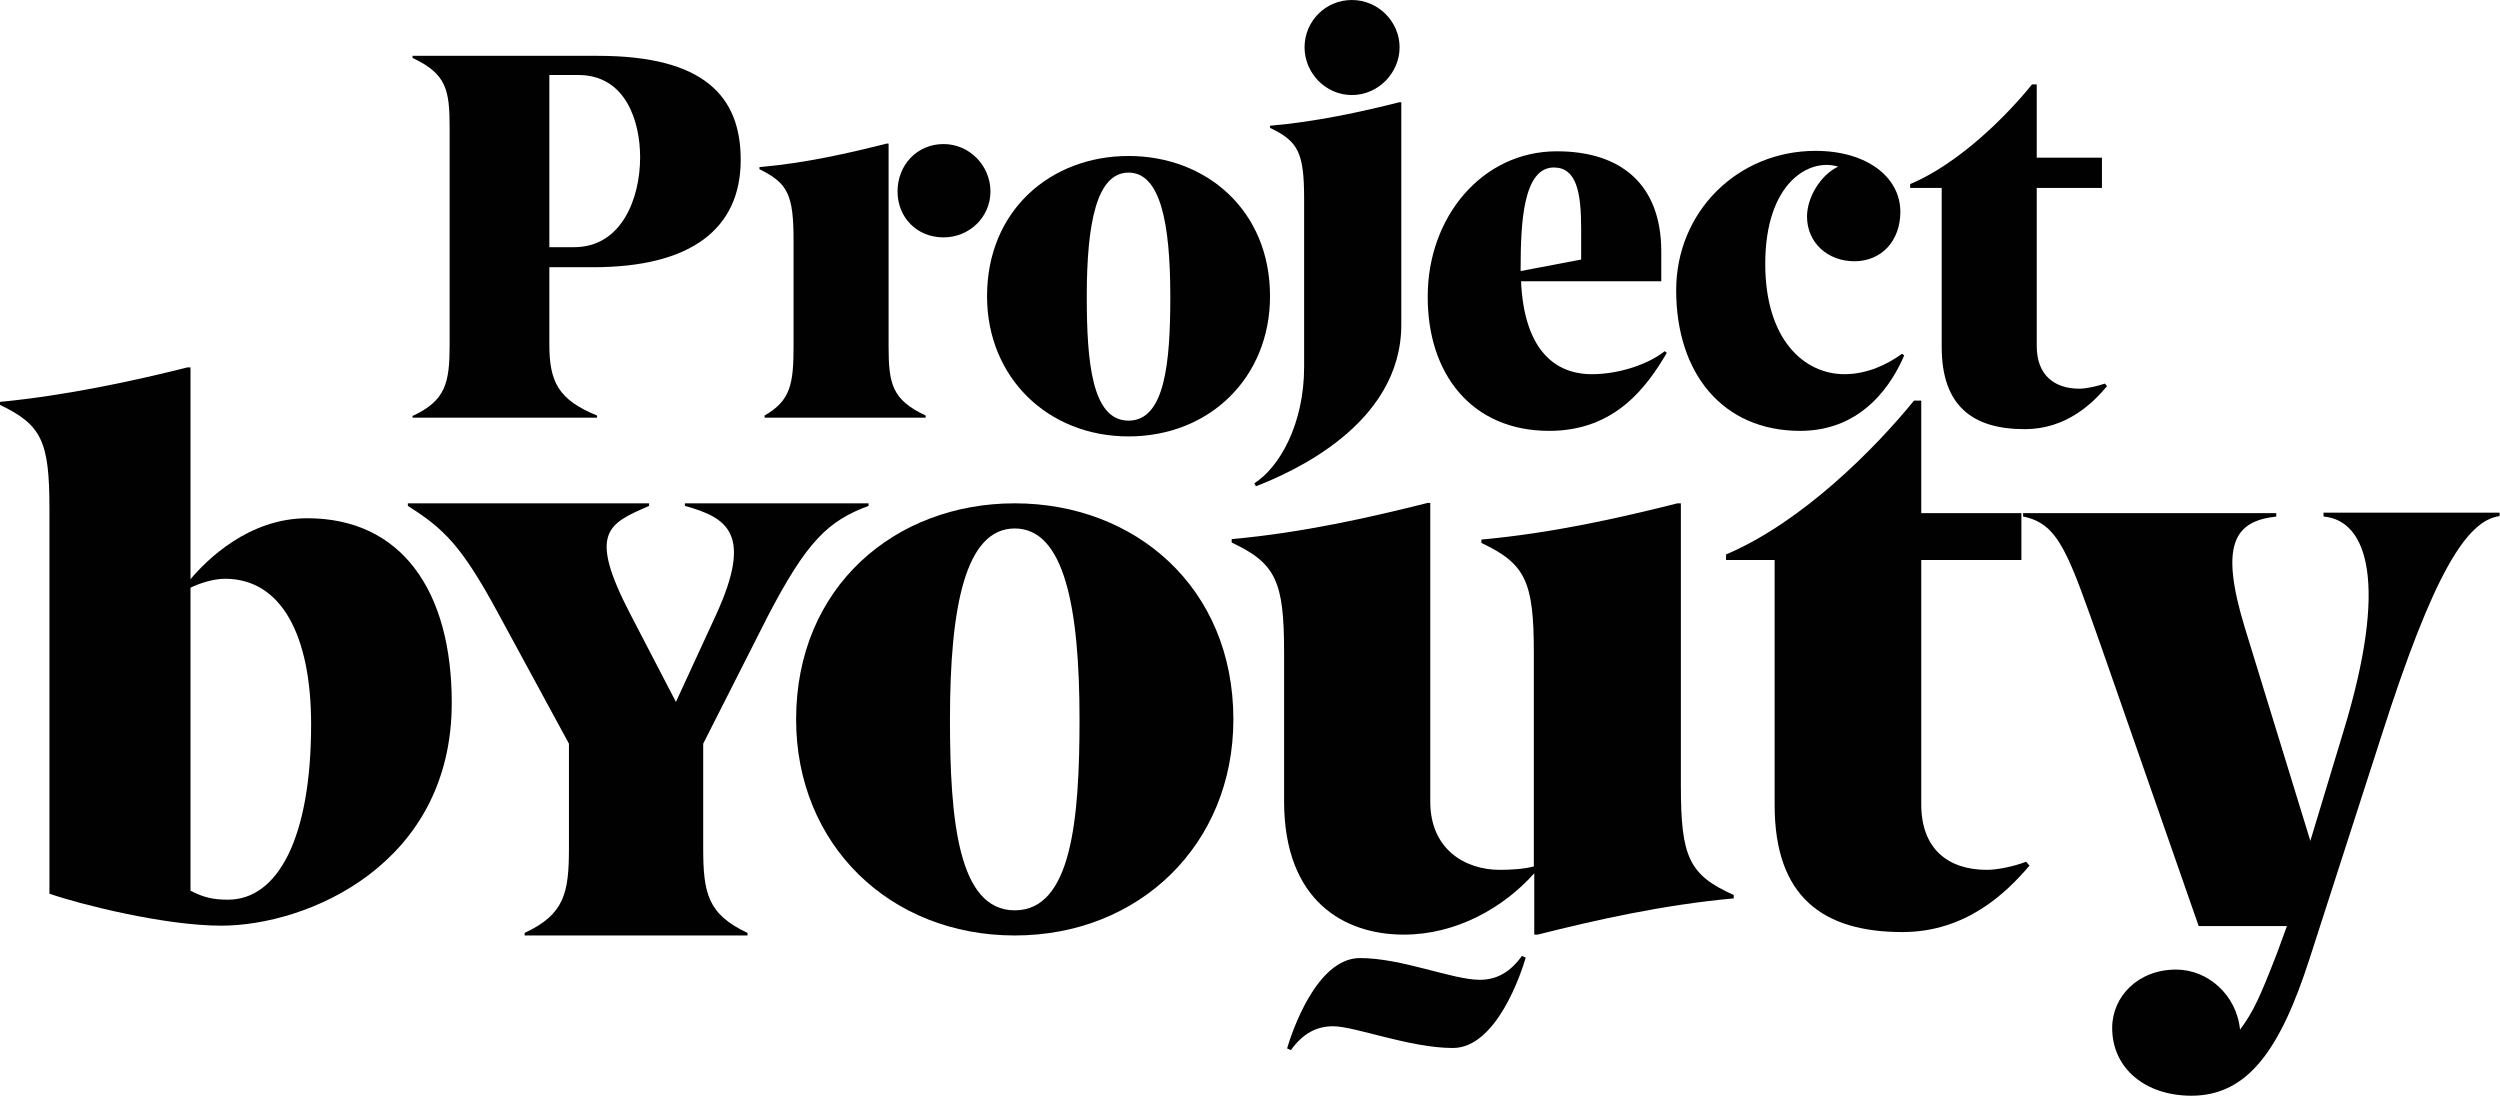 <?xml version="1.0" encoding="utf-8"?>
<!-- Generator: Adobe Illustrator 24.1.1, SVG Export Plug-In . SVG Version: 6.00 Build 0)  -->
<svg version="1.1" id="Layer_1" xmlns="http://www.w3.org/2000/svg" xmlns:xlink="http://www.w3.org/1999/xlink" x="0px" y="0px"
	 viewBox="0 0 586.6 257.1" style="enable-background:new 0 0 586.6 257.1;" xml:space="preserve">
<style type="text/css">
	.st0{fill:#010101;}
</style>
<g>
	<g>
		<g>
			<path class="st0" d="M72.1,121.6c-13.8,0-23.6,9.8-27.4,14.3V86.2H44c-12.7,3.2-28.5,6.6-44,8.1V95c9.8,4.7,11.6,8.6,11.6,24.3
				v90.4c7.2,2.5,27,7.5,40.3,7.5c20.2,0,54.1-14.3,54.1-52.3C106,138.5,94.1,121.6,72.1,121.6z M53.5,211.1c-3.2,0-5.5-0.4-8.8-2.1
				v-71.1c1.8-0.9,5.2-2.1,8.1-2.1C66,135.8,73,149,73,170C73,196.6,65.2,211.1,53.5,211.1z"/>
		</g>
		<g>
			<path class="st0" d="M180.1,144.7c9.3-17.9,14.3-22.5,23.7-26v-0.6h-1.5h-2h-36.1h-1.5h-2v0.6c10.1,2.8,16,6.6,7.3,25.6
				l-9.4,20.4l-10.7-20.6c-10.1-19.4-5.1-21.2,4.4-25.4v-0.6H151h-2H99.2h-1.5h-2v0.6c8.5,5.4,12.6,9.3,21.3,25.4l16.5,30.4v24.4
				c0,10.6-1,15.6-10.4,20v0.6h2h1.5h45.3h2h1.5v-0.6c-9.4-4.4-10.4-9.4-10.4-20v-24.4L180.1,144.7z"/>
		</g>
		<g>
			<path class="st0" d="M238.1,118.1c-28.1,0-51.3,19.6-51.3,50.7c0,29.4,22,50.7,51.3,50.7c29.2,0,51.3-21.3,51.3-50.7
				C289.4,137.7,266.2,118.1,238.1,118.1z M238.1,213.6c-13.3,0-15.2-21.3-15.2-44.8c0-26.4,3.6-44.8,15.2-44.8
				c11.6,0,15.2,18.4,15.2,44.8C253.3,192.4,251.4,213.6,238.1,213.6z"/>
		</g>
		<g>
			<path class="st0" d="M394.4,184.4v-66.3h-0.8c-13.5,3.4-29.4,7-46,8.5v0.8c10.4,4.9,12.3,9.1,12.3,25.8v50.1
				c-2.3,0.6-5.3,0.8-8,0.8c-8,0-16.3-4.7-16.3-16v-70.1H335c-13.5,3.4-29.4,7-46,8.5v0.8c10.4,4.9,12.3,9.1,12.3,25.8v34.9
				c0,23.5,14.2,31.3,28.1,31.3c12.3,0,23.4-6.3,30.6-14.4v14.4h0.8c13.5-3.4,29.4-7,46-8.5v-0.8
				C396.3,205.3,394.4,201.1,394.4,184.4z"/>
		</g>
		<g>
			<path class="st0" d="M466.2,204.1c-9.1,0-15.4-4.9-15.4-15.4v-57.3h23.5v-11h-23.5V94h-1.7c-9.1,11.2-26.2,28.5-44.1,36.1v1.3
				h11.4v57.5c0,21.6,11.4,29.8,30,29.8c14.8,0,24.3-9.1,29.8-15.6l-0.8-0.9C472.8,203.2,468.9,204.1,466.2,204.1z"/>
		</g>
		<g>
			<path class="st0" d="M545.2,120.4v0.8c10.4,0.9,15.2,15.9,4.7,50.3l-7.8,25.8l-15.4-50.1c-5.9-19.4-2.5-24.9,7.4-26v-0.8h-59.4
				v0.8c8.5,1.7,10.6,8.7,18.6,31.3l22.6,64.8h20.7l-2.3,6.3c-4,10.3-5.5,13.7-8.7,18c-0.8-8.2-7.6-14.1-15-14.1
				c-8.9,0-15,6.3-15,13.7c0,9.5,7.8,15.9,18.6,15.9c13.3,0,20.9-11,27.7-32.1l16.9-52.4c12.3-38.5,20.1-50.5,27.7-51.5v-0.8H545.2z
				"/>
		</g>
		<g>
			<path class="st0" d="M347.2,229.9c-6.4,0-18.2-5.1-28.1-5.1c-10.3,0-16.1,17.8-17.1,21.2l0.9,0.4c2.8-3.9,6-5.6,9.9-5.6
				c5.1,0,18,5.1,28.1,5.1c10.3,0,16.1-17.8,17.1-21.2l-0.9-0.4C354.3,228.2,351.1,229.9,347.2,229.9z"/>
		</g>
		<g>
			<path class="st0" d="M140.1,97.5c-9.1-3.7-11.2-7.9-11.2-16.7V62.7h10.3c22.8,0,34.6-8.9,34.6-25.2c0-14.9-8.6-24.4-33.5-24.4
				H96.8v0.5c7.9,3.7,8.7,7.4,8.7,16.3v51c0,8.9-0.9,13.1-8.7,16.7V98h43.3V97.5z M128.9,17.6h6.8c11.2,0,14.5,11,14.5,19.3
				c0,9.6-4.3,21.1-15.5,21.1h-5.8V17.6z"/>
		</g>
		<g>
			<path class="st0" d="M186.2,56.5v24.7c0,8.9-0.7,12.8-6.8,16.3V98h37.8v-0.5c-7.9-3.7-8.7-7.4-8.7-16.3V33.7H208
				c-8.7,2.2-19.1,4.6-29.8,5.5v0.5C184.9,43,186.2,45.7,186.2,56.5z"/>
		</g>
		<g>
			<path class="st0" d="M221.4,55.7c6,0,11-4.7,11-10.8c0-6-4.9-11.1-11-11.1c-6.3,0-10.8,5-10.8,11.1
				C210.6,51,215.1,55.7,221.4,55.7z"/>
		</g>
		<g>
			<path class="st0" d="M264.8,102.4c19,0,33.2-13.8,33.2-32.9c0-20.2-15-32.9-33.2-32.9c-18.2,0-33.2,12.7-33.2,32.9
				C231.6,88.6,245.9,102.4,264.8,102.4z M264.8,40.5c7.5,0,9.8,11.9,9.8,29.1c0,15.3-1.2,29.1-9.8,29.1c-8.6,0-9.8-13.8-9.8-29.1
				C255,52.4,257.3,40.5,264.8,40.5z"/>
		</g>
		<g>
			<path class="st0" d="M317.2,22.3c6.2,0,11.2-5.2,11.2-11.2c0-6-5-11.1-11.2-11.1c-6.2,0-11.1,5-11.1,11.1
				C306.1,17.1,311,22.3,317.2,22.3z"/>
		</g>
		<g>
			<path class="st0" d="M306,46.8v39.3c0,13.4-5.8,23.6-11.7,27.3l0.4,0.7c8.2-3.2,34.1-14.4,34.1-37.9V24h-0.5
				c-8.7,2.2-19.6,4.6-30.3,5.5V30C304.7,33.2,306,35.9,306,46.8z"/>
		</g>
		<g>
			<path class="st0" d="M363.5,101.1c15.6,0,23-10.5,27.6-18.3l-0.5-0.4c-3.7,3-10.6,5.4-17.1,5.4c-8.9,0-15.9-6-16.6-21.8h32.9v-7
				c0-15.5-9.2-23.5-24.5-23.5c-17.6,0-30.3,15.5-30.3,34C334.9,87.6,345.2,101.1,363.5,101.1z M356.8,63.1
				c0-10.8,0.6-23.8,7.8-23.8c5.3,0,6.4,5.8,6.4,14.3v7.3l-14.2,2.7V63.1z"/>
		</g>
		<g>
			<path class="st0" d="M422.4,101.1c15,0,21.8-11.6,24.4-17.7l-0.5-0.4c-3.4,2.5-8.2,4.8-13.5,4.8c-9.4,0-18.6-8-18.6-25.9
				c0-19,10.3-24.9,17.1-22.8c-4.2,2-7.3,7.3-7.3,11.7c0,6.2,4.9,10.5,11.1,10.5c6.4,0,10.8-4.8,10.8-11.6c0-8.1-7.8-14.3-19.9-14.3
				c-18.3,0-32.7,14.3-32.7,32.7C393.3,87.6,404.2,101.1,422.4,101.1z"/>
		</g>
		<g>
			<path class="st0" d="M455.6,81.4c0,14,7.4,19.3,19.5,19.3c9.6,0,15.8-5.9,19.3-10.1l-0.5-0.6c-1.7,0.6-4.3,1.2-6,1.2
				c-5.9,0-10-3.2-10-10V44.1h15.3v-7.1h-15.3V19.8h-1.1c-5.9,7.3-17,18.5-28.6,23.4v0.9h7.4V81.4z"/>
		</g>
	</g>
</g>
</svg>
